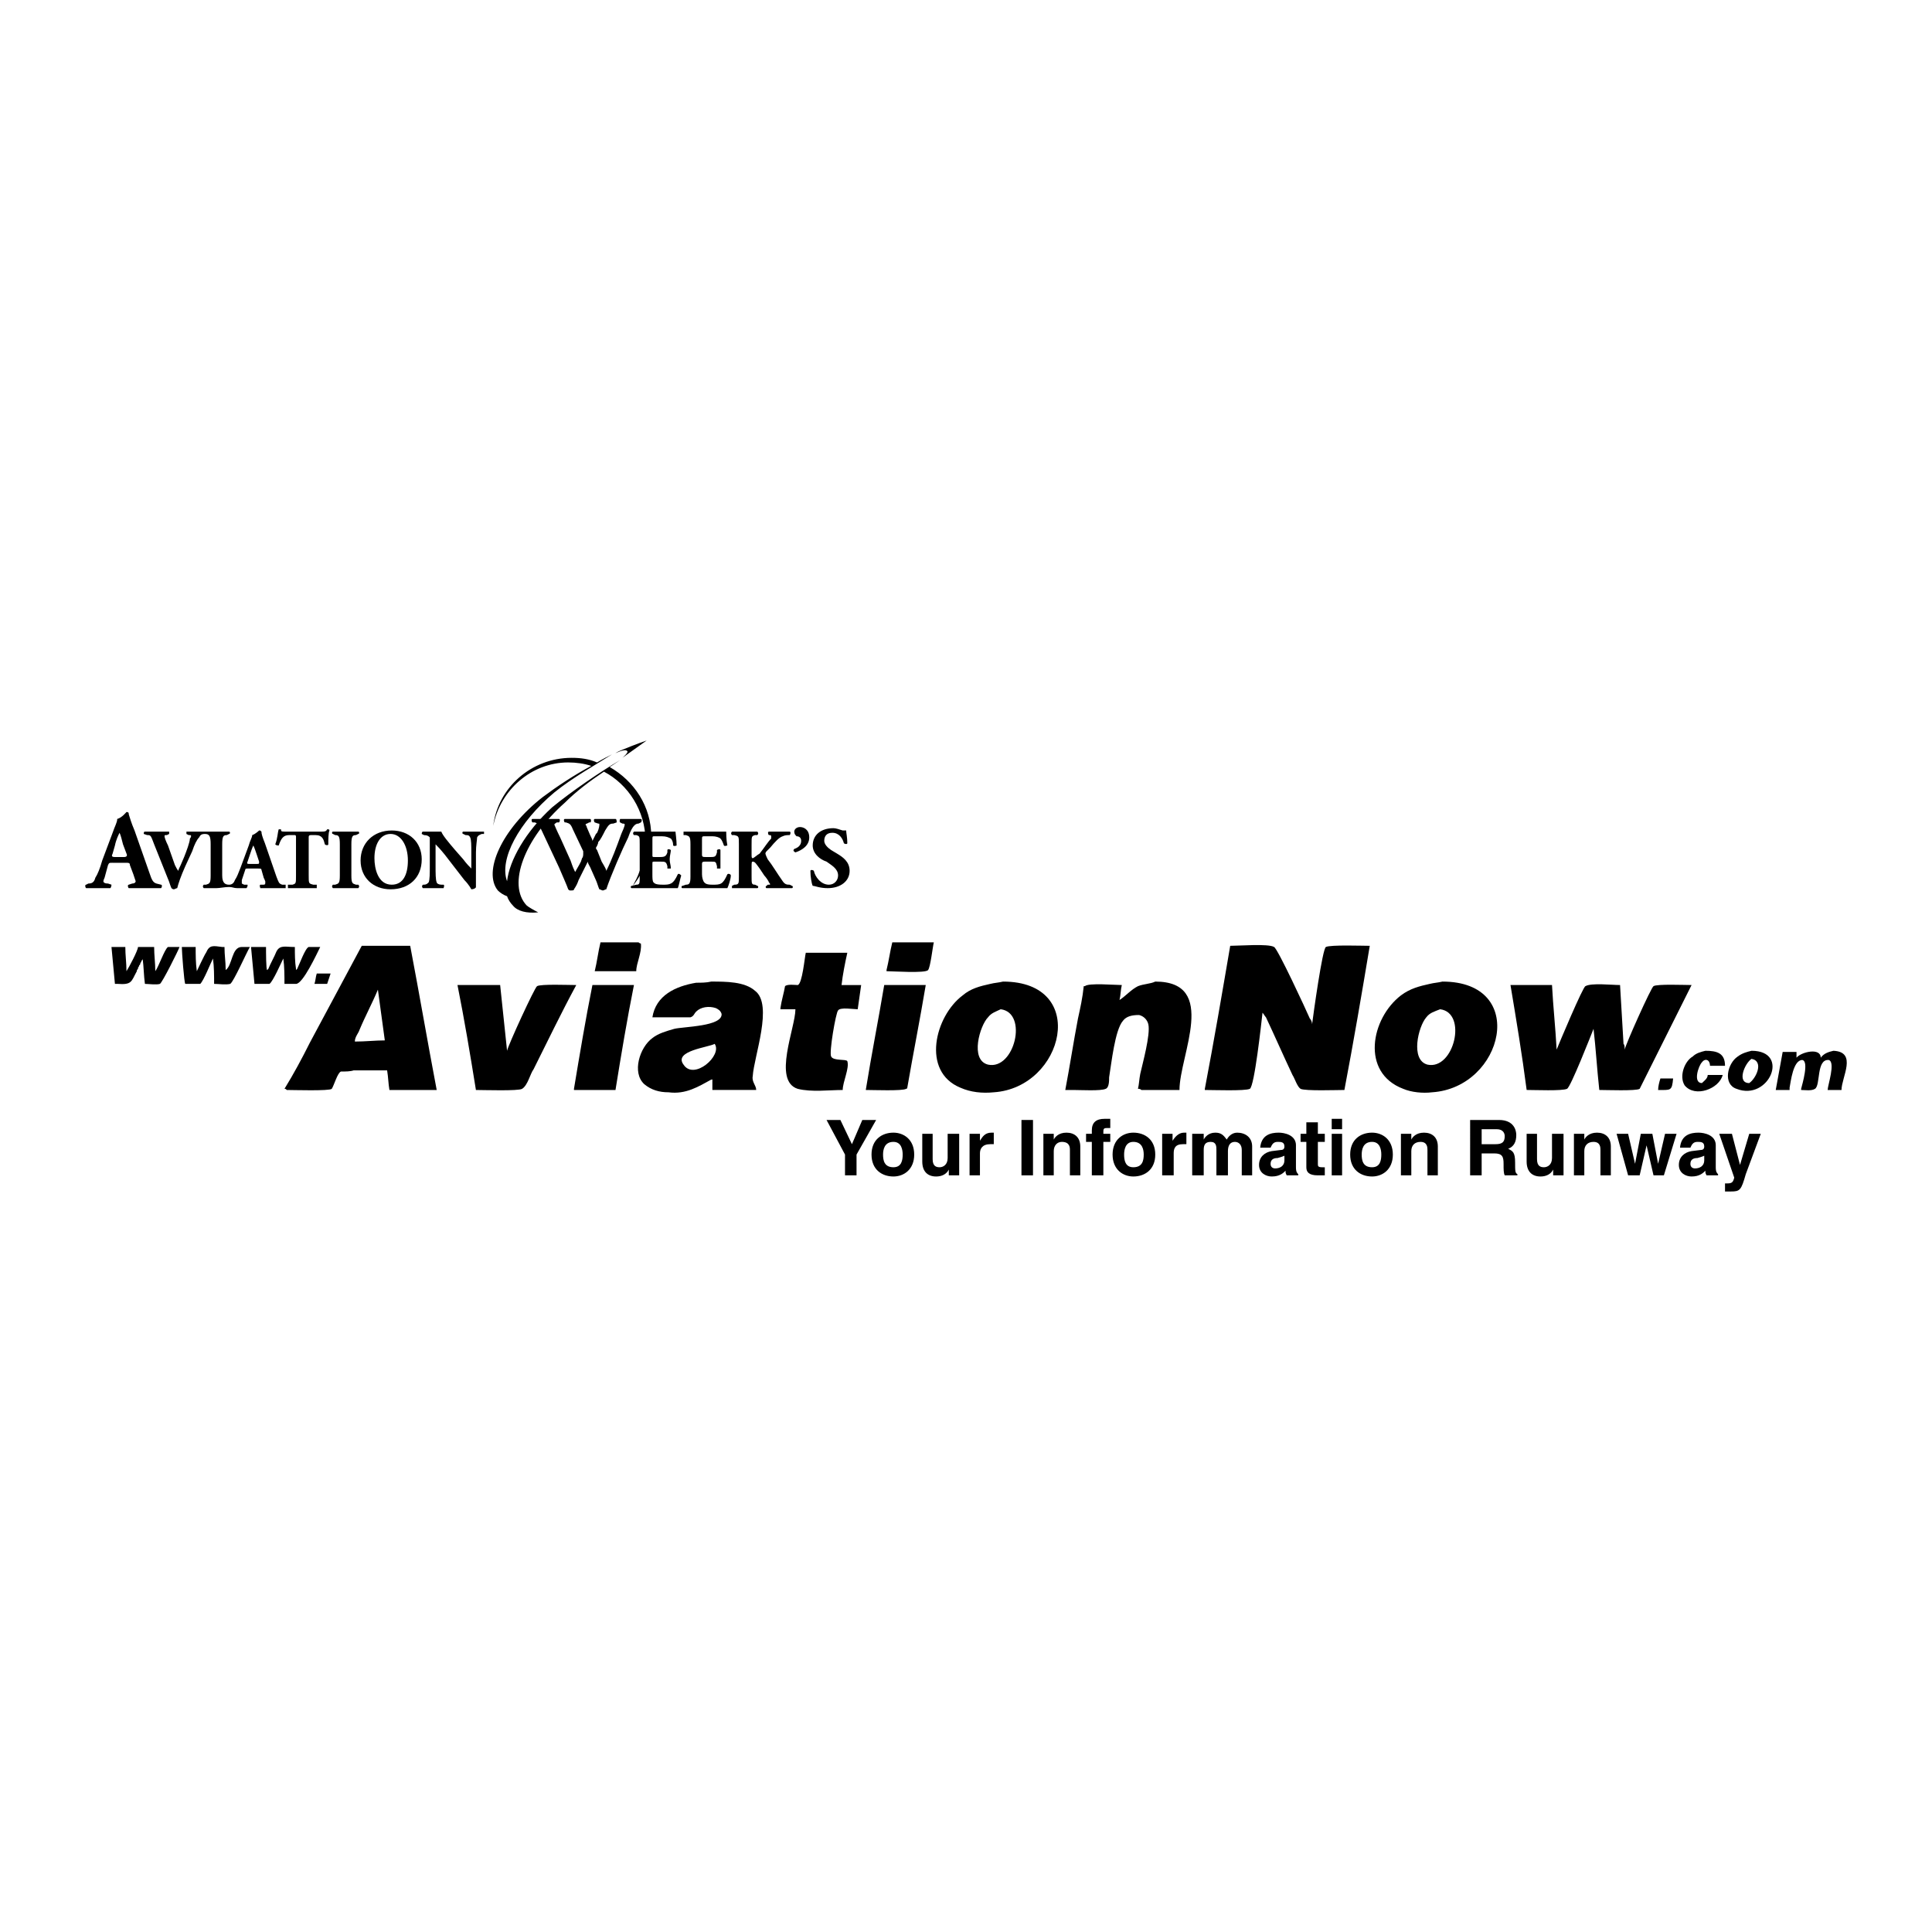 <?xml version="1.0" encoding="utf-8"?>
<!-- Generator: Adobe Illustrator 13.0.0, SVG Export Plug-In . SVG Version: 6.00 Build 14948)  -->
<!DOCTYPE svg PUBLIC "-//W3C//DTD SVG 1.0//EN" "http://www.w3.org/TR/2001/REC-SVG-20010904/DTD/svg10.dtd">
<svg version="1.0" id="Layer_1" xmlns="http://www.w3.org/2000/svg" xmlns:xlink="http://www.w3.org/1999/xlink" x="0px" y="0px"
	 width="192.756px" height="192.756px" viewBox="0 0 192.756 192.756" enable-background="new 0 0 192.756 192.756"
	 xml:space="preserve">
<g>
	<polygon fill-rule="evenodd" clip-rule="evenodd" fill="#FFFFFF" points="0,0 192.756,0 192.756,192.756 0,192.756 0,0 	"/>
	<path fill-rule="evenodd" clip-rule="evenodd" d="M59.912,94.019c1.266,0,2.531,0,3.797,0c0,0,0.115,0.115,0.23,0.115
		c0.115,0.92-0.46,1.956-0.46,2.762c-1.381,0-2.762,0-4.143,0C59.566,95.975,59.682,94.939,59.912,94.019L59.912,94.019z"/>
	<path fill-rule="evenodd" clip-rule="evenodd" d="M89.024,94.019c1.381,0,2.762,0,4.143,0c-0.115,0.46-0.345,2.531-0.575,2.762
		c-0.23,0.345-3.567,0.115-4.143,0.115c0,0,0,0,0-0.115C88.679,95.86,88.794,94.939,89.024,94.019L89.024,94.019z"/>
	<path fill-rule="evenodd" clip-rule="evenodd" d="M122.739,94.364c0.921,0,3.798-0.23,4.373,0.115
		c0.345,0.115,3.222,6.33,3.567,7.134c0.115,0.115,0.23,0.346,0.23,0.576c0.114-0.922,1.035-7.595,1.38-7.71
		c0.461-0.229,3.683-0.115,4.373-0.115c-0.806,4.833-1.611,9.552-2.531,14.384c-0.69,0-3.913,0.115-4.373-0.115
		c-0.346-0.23-0.575-1.035-0.806-1.381c-0.92-1.955-1.726-3.797-2.646-5.754c-0.115-0.115-0.23-0.344-0.345-0.459
		c-0.115,1.035-0.806,7.363-1.266,7.594c-0.461,0.23-3.683,0.115-4.488,0.115c0-0.115,0-0.115,0-0.115
		C121.129,103.801,121.934,99.082,122.739,94.364L122.739,94.364z"/>
	<path fill-rule="evenodd" clip-rule="evenodd" d="M11.122,94.479c0.46,0,0.92,0,1.381,0l0,0c0,0.806,0.115,1.611,0.115,2.417
		c0.23-0.346,1.15-2.071,1.15-2.417c0.575,0,1.036,0,1.611,0c0,0.806,0.115,1.611,0.115,2.417c0.345-0.46,0.92-2.187,1.266-2.417
		c0.346,0,0.806,0,1.151,0c-0.115,0.346-1.726,3.568-1.956,3.683c-0.345,0.115-1.151,0-1.496,0c-0.115-0.807-0.115-1.727-0.23-2.532
		l0,0c0,0.115,0,0.115-0.115,0.23c0,0,0,0.115-0.115,0.23c0,0.115,0,0.115-0.115,0.23c0,0,0,0.115-0.115,0.229v0.115
		c-0.115,0.115-0.115,0.115-0.115,0.23c-0.576,1.036-0.46,1.381-1.957,1.266c-0.115,0-0.23,0-0.23,0
		C11.352,96.896,11.237,95.63,11.122,94.479L11.122,94.479z"/>
	<path fill-rule="evenodd" clip-rule="evenodd" d="M18.141,94.479c0.46,0,0.921,0,1.381,0l0,0c0,0.806,0,1.611,0.115,2.417
		c0,0,0.806-1.726,0.92-1.841c0.345-0.805,0.69-0.69,1.611-0.576c0.115,0,0.115,0,0.23,0c0,0.806,0.115,1.496,0.115,2.187v0.115
		c0.69-0.46,0.575-2.302,1.611-2.302c0.23,0,0.575,0,0.806,0l0,0l0,0c-0.345,0.576-1.611,3.453-1.957,3.683
		c-0.46,0.115-1.151,0-1.611,0c0-0.807,0-1.727-0.115-2.532l0,0c-0.23,0.46-0.92,2.187-1.266,2.532c-0.345,0-0.575,0-0.806,0
		c-0.23,0-0.46,0-0.69,0C18.372,98.047,18.141,94.939,18.141,94.479L18.141,94.479z"/>
	<path fill-rule="evenodd" clip-rule="evenodd" d="M25.045,94.479c0.575,0,1.036,0,1.496,0l0,0c0,0.46,0,2.302,0.115,2.302
		l0.115-0.115c0.23-0.575,0.575-1.15,0.806-1.726c0.345-0.69,0.92-0.46,1.726-0.46c0,0,0,0,0.115,0l0,0c0,0.691,0,1.496,0.115,2.187
		v0.115c0.115-0.115,0.115-0.115,0.115-0.115c0.23-0.46,0.805-2.071,1.15-2.187c0.346,0,0.806,0,1.151,0
		c-0.345,0.691-1.726,3.683-2.417,3.683c-0.345,0-0.69,0-1.151,0l0,0c0-0.807,0-1.727-0.115-2.532l0,0
		c-0.23,0.46-1.036,2.302-1.381,2.532c-0.46,0-0.921,0-1.496,0C25.276,96.896,25.161,95.745,25.045,94.479L25.045,94.479z"/>
	<path fill-rule="evenodd" clip-rule="evenodd" d="M80.394,95.055c1.381,0,2.761,0,4.143,0c-0.23,1.036-0.46,2.187-0.576,3.223
		c0.576,0,1.266,0,1.957,0c-0.115,0.805-0.23,1.611-0.345,2.416c-0.46,0-1.726-0.23-1.957,0.115c-0.23,0.23-0.92,4.258-0.69,4.602
		c0.229,0.461,1.496,0.23,1.611,0.461c0.23,0.691-0.46,2.072-0.46,2.877c-1.381,0-3.107,0.23-4.488-0.115
		c-2.531-0.805-0.23-6.1-0.23-7.939c-0.46,0-1.036,0-1.496,0c0-0.115,0-0.115,0-0.115c0.115-0.805,0.345-1.496,0.46-2.188
		c0.23-0.229,1.036-0.113,1.266-0.113C80.049,98.162,80.279,95.515,80.394,95.055L80.394,95.055z"/>
	<path fill-rule="evenodd" clip-rule="evenodd" d="M31.604,97.126c0.46,0,0.92,0,1.381,0c-0.115,0.345-0.23,0.69-0.345,1.036l0,0
		c-0.345,0-0.806,0-1.266,0C31.489,97.816,31.489,97.471,31.604,97.126L31.604,97.126z"/>
	<path fill-rule="evenodd" clip-rule="evenodd" d="M115.26,97.932c6.329,0,2.417,7.365,2.417,10.816c-1.266,0-2.531,0-3.798,0
		c-0.114-0.115-0.229-0.115-0.345-0.115c0.115-0.461,0.115-0.92,0.23-1.496c0.229-1.035,1.035-3.912,0.805-4.947
		c-0.115-0.461-0.46-0.807-0.92-0.922c-0.69,0-1.267,0.115-1.611,0.576c-0.806,0.92-1.15,4.258-1.381,5.639
		c0,0.346,0,1.035-0.345,1.15c-0.461,0.23-2.532,0.115-3.223,0.115c-0.115,0-0.345,0-0.46,0s-0.23,0-0.346,0
		c0.461-2.416,0.806-4.719,1.267-7.135c0.229-1.035,0.46-2.07,0.575-3.223h0.114c0.346-0.344,2.992-0.113,3.683-0.113
		c-0.114,0.459-0.114,1.035-0.229,1.496c0.689-0.461,1.15-1.037,1.841-1.383C114.109,98.162,114.8,98.162,115.26,97.932
		L115.26,97.932z"/>
	<path fill-rule="evenodd" clip-rule="evenodd" d="M45.643,98.277c1.496,0,2.876,0,4.257,0c0.23,2.186,0.46,4.371,0.69,6.559l0,0
		c0.115-0.576,2.762-6.33,2.992-6.445c0.345-0.229,3.222-0.113,3.912-0.113c-1.496,2.762-2.877,5.639-4.258,8.398
		c-0.345,0.461-0.575,1.611-1.15,1.957c-0.345,0.23-3.912,0.115-4.603,0.115C46.909,105.182,46.333,101.729,45.643,98.277
		L45.643,98.277z"/>
	<path fill-rule="evenodd" clip-rule="evenodd" d="M59.106,98.277c1.381,0,2.762,0,4.143,0c-0.69,3.451-1.266,6.904-1.841,10.471
		c-1.381,0-2.762,0-4.143,0c0-0.115,0-0.115,0-0.115C57.84,105.182,58.416,101.729,59.106,98.277L59.106,98.277z"/>
	<path fill-rule="evenodd" clip-rule="evenodd" d="M88.219,98.277c1.381,0,2.762,0,4.143,0c-0.575,3.451-1.266,6.904-1.841,10.24
		c0,0,0,0.115-0.115,0.115c-0.345,0.23-3.337,0.115-4.027,0.115C86.953,105.182,87.644,101.729,88.219,98.277L88.219,98.277z"/>
	<path fill-rule="evenodd" clip-rule="evenodd" d="M150.701,98.277c1.381,0,2.762,0,4.143,0c0.115,2.186,0.346,4.256,0.461,6.443
		c0.229-0.576,2.646-6.33,2.876-6.33c0.576-0.344,2.647-0.113,3.452-0.113c0.115,1.955,0.23,3.912,0.346,5.867
		c0.115,0.115,0.115,0.346,0.115,0.576c0.114-0.576,2.646-6.215,2.877-6.33c0.345-0.229,3.106-0.113,3.797-0.113
		c-1.727,3.451-3.452,6.904-5.178,10.355c-0.346,0.23-3.338,0.115-4.028,0.115c-0.229-2.072-0.345-4.143-0.575-6.1l0,0
		c-0.229,0.576-2.301,5.869-2.646,5.984c-0.46,0.23-3.222,0.115-4.027,0.115C151.853,105.182,151.277,101.729,150.701,98.277
		L150.701,98.277z"/>
	<path fill-rule="evenodd" clip-rule="evenodd" d="M40.925,94.364c-1.611,0-3.222,0-4.833,0c-1.726,3.222-3.452,6.444-5.178,9.665
		c-0.806,1.611-1.611,3.107-2.532,4.604c0.115,0,0.115,0,0.23,0.115c0.575,0,4.257,0.115,4.487-0.115
		c0.23-0.346,0.576-1.611,0.921-1.727c0.46,0,0.92,0,1.266-0.115c1.151,0,2.187,0,3.337,0c0.115,0.691,0.115,1.268,0.229,1.957
		c1.496,0,3.107,0,4.718,0C42.651,103.916,41.846,99.197,40.925,94.364L40.925,94.364z M35.402,103.916
		c0-0.461,0.345-0.807,0.46-1.152c0.576-1.381,1.266-2.646,1.841-4.027c0.23,1.727,0.46,3.338,0.69,5.064
		C37.473,103.801,36.438,103.916,35.402,103.916L35.402,103.916z"/>
	<path fill-rule="evenodd" clip-rule="evenodd" d="M100.071,97.932c-0.461,0.115-0.806,0.115-1.267,0.23
		c-1.035,0.229-1.956,0.459-2.761,1.15c-2.762,2.07-4.143,7.594-0.23,9.205c1.035,0.461,2.187,0.576,3.337,0.461
		C106.17,108.518,108.701,97.932,100.071,97.932L100.071,97.932z M98.575,106.217c-1.841-0.461-0.806-3.912,0-4.719
		c0.345-0.459,0.806-0.574,1.266-0.805C102.603,101.039,101.222,106.791,98.575,106.217L98.575,106.217z"/>
	<path fill-rule="evenodd" clip-rule="evenodd" d="M143.912,97.932c-0.46,0.115-0.806,0.115-1.266,0.23
		c-1.035,0.229-1.956,0.459-2.877,1.15c-2.991,2.301-4.027,7.709,0.23,9.32c0.806,0.346,1.956,0.461,2.877,0.346
		C150.012,108.518,152.543,97.932,143.912,97.932L143.912,97.932z M142.417,106.217c-1.727-0.461-0.921-3.797-0.115-4.719
		c0.345-0.459,0.805-0.574,1.381-0.805C146.443,101.039,145.063,106.791,142.417,106.217L142.417,106.217z"/>
	<path fill-rule="evenodd" clip-rule="evenodd" d="M75.331,98.852c-1.036-0.92-2.877-0.92-4.373-0.92
		c-0.46,0.115-1.036,0.115-1.496,0.115c-2.071,0.344-4.027,1.266-4.373,3.451c1.266,0,2.532,0,3.797,0
		c0.345-0.115,0.345-0.344,0.575-0.574c0.46-0.461,1.266-0.576,1.957-0.346c0.229,0.115,0.46,0.23,0.575,0.576
		c0.115,1.266-3.797,1.266-4.717,1.494c-0.806,0.23-1.611,0.461-2.187,0.922c-1.266,0.92-2.071,3.451-0.806,4.602
		c0.69,0.576,1.496,0.807,2.417,0.807c1.726,0.23,2.992-0.576,4.258-1.266c0.115,0,0.115,0,0.115-0.115c0,0.461,0,0.805,0,1.15
		c1.496,0,2.877,0,4.373,0c0-0.461-0.46-0.805-0.345-1.381C75.216,105.41,77.172,100.232,75.331,98.852L75.331,98.852z
		 M68.196,106.217c-1.035-1.381,2.532-1.727,3.107-2.072C72.109,105.297,69.232,107.828,68.196,106.217L68.196,106.217z"/>
	<path fill-rule="evenodd" clip-rule="evenodd" d="M170.148,104.836c1.15,0,1.956,0.23,1.956,1.496c-0.575,0-1.035,0-1.496,0
		c0-0.576-0.46-0.807-0.806-0.346c-0.345,0.346-0.92,2.072,0,2.072c0.23-0.23,0.576-0.461,0.576-0.807c0.575,0,1.035,0,1.495,0
		c-0.345,1.381-2.762,2.301-3.797,1.035c-0.575-0.92,0-2.416,0.806-2.877C169.228,105.066,169.688,104.951,170.148,104.836
		L170.148,104.836z"/>
	<path fill-rule="evenodd" clip-rule="evenodd" d="M182.921,104.836c2.417,0.115,0.806,2.646,0.806,3.912c-0.46,0-0.921,0-1.381,0
		c0-0.461,0.806-2.762,0.115-2.992c-1.266-0.115-0.806,2.531-1.381,2.877c-0.346,0.23-1.036,0.115-1.381,0.115c0,0,0,0,0-0.115
		c0.115-0.461,0.806-2.762,0.115-2.877c-0.921,0-1.151,2.188-1.266,2.762c0,0.115,0,0.115,0,0.23l0,0c-0.461,0-0.921,0-1.382,0
		c0.23-1.266,0.461-2.531,0.691-3.797l0,0c0.46,0,0.92,0,1.38,0c0,0.23,0,0.459,0,0.689c0-0.115,0-0.115,0-0.115l0,0
		c0.461-0.574,2.417-1.035,2.417,0l0,0l0,0l0,0C182,105.066,182.461,104.951,182.921,104.836L182.921,104.836z"/>
	<path fill-rule="evenodd" clip-rule="evenodd" d="M174.751,104.836c-0.46,0.115-0.921,0.23-1.381,0.574
		c-1.035,0.691-1.496,2.762-0.115,3.223C176.478,109.898,178.663,104.836,174.751,104.836L174.751,104.836z M174.521,108.059
		c-1.267,0-0.461-1.957,0.229-2.418C176.017,105.871,175.212,107.598,174.521,108.059L174.521,108.059z"/>
	<path fill-rule="evenodd" clip-rule="evenodd" d="M165.66,107.598c0.461,0,0.806,0,1.267,0c-0.115,1.266-0.23,1.15-1.496,1.15
		C165.431,108.402,165.546,107.943,165.66,107.598L165.66,107.598z"/>
	<polygon fill-rule="evenodd" clip-rule="evenodd" points="85.457,117.264 84.307,117.264 84.307,115.191 82.465,111.74 
		83.846,111.74 84.997,114.156 86.032,111.74 87.413,111.74 85.457,115.191 85.457,117.264 	"/>
	<path fill-rule="evenodd" clip-rule="evenodd" d="M90.06,115.191c0,0.576-0.115,1.266-0.921,1.266c-0.92,0-1.036-0.689-1.036-1.266
		c0-0.459,0.115-1.266,1.036-1.266C89.945,113.926,90.06,114.732,90.06,115.191L90.06,115.191z M91.21,115.191
		c0-1.496-1.036-2.186-2.071-2.186c-1.15,0-2.187,0.689-2.187,2.186s1.036,2.188,2.187,2.188
		C90.175,117.379,91.21,116.688,91.21,115.191L91.21,115.191z"/>
	<path fill-rule="evenodd" clip-rule="evenodd" d="M95.698,117.264h-1.036v-0.576l0,0c-0.23,0.461-0.69,0.691-1.266,0.691
		c-0.806,0-1.381-0.461-1.381-1.496v-2.762h1.036v2.531c0,0.689,0.345,0.805,0.69,0.805s0.806-0.23,0.806-0.92v-2.416h1.15V117.264
		L95.698,117.264z"/>
	<path fill-rule="evenodd" clip-rule="evenodd" d="M96.734,113.121h1.036v0.689l0,0c0.23-0.344,0.46-0.805,1.15-0.805
		c0,0,0.115,0,0.23,0v1.15c-0.115,0-0.23,0-0.346,0c-0.805,0-1.035,0.461-1.035,0.92v2.188h-1.036V113.121L96.734,113.121z"/>
	<polygon fill-rule="evenodd" clip-rule="evenodd" points="101.912,111.74 103.062,111.74 103.062,117.264 101.912,117.264 
		101.912,111.74 	"/>
	<path fill-rule="evenodd" clip-rule="evenodd" d="M107.78,117.264h-1.035v-2.531c0-0.23,0-0.807-0.806-0.807
		c-0.46,0-0.806,0.346-0.806,0.922v2.416h-1.035v-4.143h1.035v0.574l0,0c0.115-0.229,0.461-0.689,1.266-0.689
		c0.806,0,1.381,0.461,1.381,1.381V117.264L107.78,117.264z"/>
	<path fill-rule="evenodd" clip-rule="evenodd" d="M110.082,117.264h-1.15v-3.338h-0.576v-0.805h0.576v-0.346
		c0-0.805,0.46-1.15,1.266-1.15c0.345,0,0.46,0,0.575,0v0.92h-0.346c-0.345,0-0.345,0.115-0.345,0.461v0.115h0.69v0.805h-0.69
		V117.264L110.082,117.264z"/>
	<path fill-rule="evenodd" clip-rule="evenodd" d="M114.109,115.191c0,0.576-0.115,1.266-1.035,1.266
		c-0.806,0-0.921-0.689-0.921-1.266c0-0.459,0.115-1.266,0.921-1.266C113.994,113.926,114.109,114.732,114.109,115.191
		L114.109,115.191z M115.26,115.191c0-1.496-1.035-2.186-2.186-2.186c-1.036,0-2.071,0.689-2.071,2.186s1.035,2.188,2.071,2.188
		C114.225,117.379,115.26,116.688,115.26,115.191L115.26,115.191z"/>
	<path fill-rule="evenodd" clip-rule="evenodd" d="M115.95,113.121h1.036v0.689l0,0c0.23-0.344,0.575-0.805,1.15-0.805
		c0.115,0,0.115,0,0.23,0v1.15c-0.115,0-0.23,0-0.346,0c-0.805,0-0.92,0.461-0.92,0.92v2.188h-1.151V113.121L115.95,113.121z"/>
	<path fill-rule="evenodd" clip-rule="evenodd" d="M124.926,117.264h-1.035v-2.531c0-0.576-0.346-0.807-0.69-0.807
		c-0.461,0-0.69,0.346-0.69,0.922v2.416h-1.15v-2.531c0-0.346,0-0.807-0.576-0.807c-0.575,0-0.69,0.346-0.69,0.807v2.531h-1.15
		v-4.143h1.15v0.574l0,0c0.115-0.229,0.461-0.689,1.151-0.689c0.575,0,0.805,0.23,1.15,0.689c0.115-0.229,0.46-0.689,1.035-0.689
		c0.806,0,1.496,0.461,1.496,1.381V117.264L124.926,117.264z"/>
	<path fill-rule="evenodd" clip-rule="evenodd" d="M128.147,115.768c0,0.574-0.46,0.805-0.92,0.805c-0.23,0-0.46-0.115-0.46-0.459
		c0-0.461,0.345-0.576,0.689-0.576c0.461-0.115,0.69-0.23,0.69-0.23V115.768L128.147,115.768z M129.299,114.271
		c0-1.035-1.151-1.266-1.727-1.266c-0.805,0-1.726,0.23-1.841,1.496h1.036c0.114-0.23,0.229-0.576,0.689-0.576
		c0.346,0,0.69,0,0.69,0.461c0,0.23-0.114,0.346-0.345,0.346l-0.921,0.115c-0.69,0.113-1.266,0.574-1.266,1.379
		c0,0.807,0.69,1.152,1.266,1.152c0.806,0,1.151-0.346,1.381-0.576c0,0.23,0,0.23,0.115,0.461h1.15v-0.115
		c-0.115-0.115-0.229-0.23-0.229-0.691V114.271L129.299,114.271z"/>
	<path fill-rule="evenodd" clip-rule="evenodd" d="M131.484,113.121h0.691v0.805h-0.691v2.188c0,0.229,0,0.344,0.461,0.344
		c0,0,0.115,0,0.23,0v0.807c-0.23,0-0.346,0-0.576,0h-0.115c-0.92,0-1.15-0.346-1.15-0.807v-2.531h-0.575v-0.805h0.575v-1.15h1.15
		V113.121L131.484,113.121z"/>
	<path fill-rule="evenodd" clip-rule="evenodd" d="M132.866,113.121h1.035v4.143h-1.035V113.121L132.866,113.121z M132.866,111.625
		h1.035v1.035h-1.035V111.625L132.866,111.625z"/>
	<path fill-rule="evenodd" clip-rule="evenodd" d="M137.813,115.191c0,0.576-0.115,1.266-0.921,1.266
		c-0.92,0-1.035-0.689-1.035-1.266c0-0.459,0.115-1.266,1.035-1.266C137.698,113.926,137.813,114.732,137.813,115.191
		L137.813,115.191z M138.964,115.191c0-1.496-1.035-2.186-2.071-2.186c-1.15,0-2.186,0.689-2.186,2.186s1.035,2.188,2.186,2.188
		C137.929,117.379,138.964,116.688,138.964,115.191L138.964,115.191z"/>
	<path fill-rule="evenodd" clip-rule="evenodd" d="M143.452,117.264h-1.035v-2.531c0-0.23,0-0.807-0.69-0.807
		c-0.576,0-0.921,0.346-0.921,0.922v2.416h-1.036v-4.143h1.036v0.574l0,0c0.115-0.229,0.46-0.689,1.266-0.689
		s1.381,0.461,1.381,1.381V117.264L143.452,117.264z"/>
	<path fill-rule="evenodd" clip-rule="evenodd" d="M147.825,114.156v-1.496h1.495c0.691,0,0.806,0.461,0.806,0.691
		c0,0.574-0.229,0.805-0.92,0.805H147.825L147.825,114.156z M146.674,117.264h1.151v-2.188h1.266c0.806,0,0.921,0.346,0.921,1.037
		c0,0.574,0,0.92,0.114,1.15h1.266v-0.115c-0.229-0.115-0.229-0.346-0.229-1.15c0-1.037-0.23-1.15-0.69-1.381
		c0.575-0.23,0.806-0.691,0.806-1.381c0-0.461-0.23-1.496-1.727-1.496h-2.877V117.264L146.674,117.264z"/>
	<path fill-rule="evenodd" clip-rule="evenodd" d="M155.995,117.264h-1.036v-0.576l0,0c-0.23,0.461-0.69,0.691-1.266,0.691
		c-0.806,0-1.381-0.461-1.381-1.496v-2.762h1.036v2.531c0,0.689,0.345,0.805,0.69,0.805c0.345,0,0.805-0.23,0.805-0.92v-2.416h1.151
		V117.264L155.995,117.264z"/>
	<path fill-rule="evenodd" clip-rule="evenodd" d="M160.713,117.264h-1.036v-2.531c0-0.23,0-0.807-0.69-0.807
		c-0.575,0-0.921,0.346-0.921,0.922v2.416h-1.035v-4.143h1.035v0.574l0,0c0.115-0.229,0.461-0.689,1.267-0.689
		c0.805,0,1.381,0.461,1.381,1.381V117.264L160.713,117.264z"/>
	<polygon fill-rule="evenodd" clip-rule="evenodd" points="166.006,117.264 164.971,117.264 164.279,114.271 164.279,114.271 
		163.59,117.264 162.438,117.264 161.288,113.121 162.438,113.121 163.129,116.113 163.129,116.113 163.704,113.121 
		164.855,113.121 165.431,116.113 165.431,116.113 166.121,113.121 167.271,113.121 166.006,117.264 	"/>
	<path fill-rule="evenodd" clip-rule="evenodd" d="M170.033,115.768c0,0.574-0.46,0.805-0.921,0.805c-0.229,0-0.46-0.115-0.46-0.459
		c0-0.461,0.346-0.576,0.69-0.576c0.46-0.115,0.69-0.23,0.69-0.23V115.768L170.033,115.768z M171.184,114.271
		c0-1.035-1.15-1.266-1.726-1.266c-0.806,0-1.727,0.23-1.842,1.496h1.036c0.115-0.23,0.23-0.576,0.69-0.576
		c0.345,0,0.69,0,0.69,0.461c0,0.23-0.115,0.346-0.346,0.346l-0.92,0.115c-0.69,0.113-1.266,0.574-1.266,1.379
		c0,0.807,0.69,1.152,1.266,1.152c0.806,0,1.15-0.346,1.381-0.576c0,0.23,0,0.23,0.115,0.461h1.15v-0.115
		c-0.115-0.115-0.23-0.23-0.23-0.691V114.271L171.184,114.271z"/>
	<path fill-rule="evenodd" clip-rule="evenodd" d="M174.176,117.148c-0.46,1.611-0.575,1.727-1.496,1.727c-0.23,0-0.345,0-0.575,0
		v-0.807c0.115,0,0.115,0,0.23,0c0.46,0,0.575-0.115,0.69-0.574l-1.496-4.373h1.266l0.806,3.105l0,0l0.921-3.105h1.15
		L174.176,117.148L174.176,117.148z"/>
	<path fill-rule="evenodd" clip-rule="evenodd" d="M63.134,88.381c1.035-1.266,1.841-3.107,1.841-4.948
		c0-2.992-1.726-5.523-4.143-6.904c0.345-0.23,0.69-0.46,1.036-0.691c-1.957,1.151-4.833,3.107-6.79,4.718
		c-2.646,2.416-4.258,5.293-4.488,7.364c-0.805-2.187,1.151-5.869,4.718-8.86c1.841-1.496,4.143-2.762,5.754-3.797
		c-0.46,0.23-0.921,0.46-1.496,0.806c-0.806-0.345-1.611-0.46-2.532-0.46c-4.027,0-7.364,2.992-7.825,6.789
		c0.69-3.567,3.797-6.329,7.479-6.329c0.806,0,1.611,0.115,2.302,0.345c-1.726,0.92-3.452,2.071-4.833,3.106
		c-4.143,3.222-5.983,7.479-4.488,9.321c0.23,0.23,0.576,0.46,0.92,0.576c0.115,0.345,0.345,0.69,0.575,0.92
		c0.46,0.575,1.381,0.805,2.532,0.69c-0.46-0.23-1.036-0.575-1.151-0.69c-1.956-2.071-0.23-6.674,3.797-10.241
		c1.151-1.151,2.532-2.187,3.913-3.107c2.417,1.266,4.143,3.912,4.143,6.904c0,1.035-0.23,2.071-0.575,2.992
		C63.594,87.575,63.364,87.92,63.134,88.381L63.134,88.381z"/>
	<path fill-rule="evenodd" clip-rule="evenodd" d="M53.698,90.912c0,0,0,0,0,0.115V90.912L53.698,90.912z"/>
	<path fill-rule="evenodd" clip-rule="evenodd" d="M62.558,74.917c0.23,0.115-0.46,0.69-0.46,0.69l2.417-1.726
		c0,0-1.035,0.345-2.417,0.92c-0.575,0.23-0.69,0.345-0.69,0.345S62.328,74.688,62.558,74.917L62.558,74.917z"/>
	<path fill-rule="evenodd" clip-rule="evenodd" d="M11.237,86.079c-0.345,0-0.345,0-0.46,0.23l-0.345,1.266
		c-0.115,0.23-0.115,0.345-0.115,0.345c0,0.115,0.115,0.23,0.46,0.23l0.345,0.115c0,0,0,0.23-0.115,0.345c-0.345,0-0.806,0-1.266,0
		c-0.345,0-0.575,0-1.151,0c-0.115-0.115-0.115-0.345,0-0.345l0.23-0.115c0.345,0,0.575-0.115,0.69-0.575
		c0.23-0.345,0.46-0.921,0.69-1.726l1.036-2.762c0.23-0.69,0.46-1.036,0.46-1.381c0.46-0.115,0.921-0.69,0.921-0.69
		c0.23,0,0.23,0.115,0.23,0.23c0.115,0.345,0.23,0.806,0.575,1.611l1.496,4.258c0.23,0.69,0.345,0.921,0.69,1.036l0.46,0.115
		c0.115,0,0.115,0.23,0,0.345c-0.575,0-1.15,0-1.726,0c-0.575,0-0.92,0-1.496,0c-0.115-0.115-0.115-0.345,0-0.345l0.345-0.115
		c0.23,0,0.345-0.115,0.345-0.23c0,0-0.115-0.345-0.23-0.69l-0.345-0.92c0-0.23-0.115-0.23-0.46-0.23H11.237L11.237,86.079z
		 M12.388,85.504c0.23,0,0.345-0.115,0.23-0.345l-0.346-0.92c-0.115-0.46-0.23-0.921-0.345-1.151c-0.115,0.23-0.345,0.69-0.46,1.266
		l-0.23,0.806c-0.115,0.23-0.115,0.345,0.23,0.345H12.388L12.388,85.504z"/>
	<path fill-rule="evenodd" clip-rule="evenodd" d="M29.533,83.548c0-0.115,0-0.23-0.115-0.23h-0.575
		c-0.575,0-0.806,0.345-1.036,1.036c-0.115,0-0.23,0-0.345-0.115c0.23-0.576,0.23-1.151,0.345-1.496c0,0,0,0,0.115,0
		c0,0,0,0,0.115,0c0,0.23,0,0.23,0.69,0.23h3.107c0.576,0,0.69,0,0.806-0.23h0.115c0,0,0.115,0,0.115,0.115
		c-0.115,0.23-0.115,0.921-0.115,1.381c0,0.115-0.23,0.115-0.345,0c-0.115-0.46-0.23-0.921-0.921-0.921h-0.46
		c-0.23,0-0.23,0.115-0.23,0.23v3.797c0,0.805,0,0.805,0.46,0.92h0.345c0,0.115,0,0.23,0,0.345c-0.575,0-1.036,0-1.381,0
		c-0.46,0-0.921,0-1.496,0c0-0.115,0-0.23,0-0.345h0.46c0.345-0.115,0.345-0.115,0.345-0.92V83.548L29.533,83.548z"/>
	<path fill-rule="evenodd" clip-rule="evenodd" d="M35.057,87.345c0,0.805,0.115,0.805,0.46,0.92h0.23
		c0.115,0.115,0.115,0.23,0,0.345c-0.46,0-0.92,0-1.266,0c-0.46,0-0.806,0-1.266,0c-0.115-0.115-0.115-0.23,0-0.345h0.23
		c0.345-0.115,0.46-0.115,0.46-0.92v-3.107c0-0.806-0.115-0.921-0.46-0.921l-0.23-0.115c-0.115,0-0.115-0.23,0-0.23
		c0.46,0,0.806,0,1.266,0c0.345,0,0.805,0,1.266,0c0.115,0,0.115,0.23,0,0.23l-0.23,0.115c-0.345,0-0.46,0.115-0.46,0.921V87.345
		L35.057,87.345z"/>
	<path fill-rule="evenodd" clip-rule="evenodd" d="M42.076,85.734c0,1.841-1.266,2.992-3.107,2.992c-1.726,0-2.992-1.15-2.992-2.876
		s1.266-2.992,3.107-2.992C40.81,82.857,42.076,84.008,42.076,85.734L42.076,85.734z M38.969,83.203
		c-1.036,0-1.611,1.036-1.611,2.417c0,1.035,0.345,2.646,1.726,2.646c1.151,0,1.611-1.036,1.611-2.417
		C40.695,84.353,40.004,83.203,38.969,83.203L38.969,83.203z"/>
	<path fill-rule="evenodd" clip-rule="evenodd" d="M47.484,87.115c0,0.576,0,1.151,0,1.381c0,0.115-0.23,0.23-0.46,0.23
		c0,0-0.23-0.46-0.69-0.92l-1.956-2.531c-0.46-0.576-0.806-0.921-0.921-1.036c0,0.115,0,0.23,0,0.575v1.611
		c0,0.69,0,1.381,0.115,1.611c0,0.115,0.23,0.23,0.46,0.23h0.23c0.115,0.115,0,0.23,0,0.345c-0.46,0-0.806,0-1.151,0
		s-0.575,0-0.92,0c-0.115-0.115-0.115-0.23,0-0.345h0.115c0.23,0,0.345-0.115,0.46-0.23c0.115-0.23,0.115-0.921,0.115-1.611v-2.186
		c0-0.46,0-0.576,0-0.69c-0.115-0.115-0.23-0.23-0.575-0.23l-0.23-0.115c0,0,0-0.23,0.115-0.23c0.345,0,0.805,0,1.15,0
		c0.23,0,0.576,0,0.691,0c0.115,0.345,0.69,1.036,1.38,1.841l0.806,0.92c0.345,0.46,0.575,0.69,0.806,0.92c0-0.115,0-0.23,0-0.345
		v-1.266c0-0.69,0-1.266-0.115-1.496c-0.115-0.23-0.23-0.23-0.46-0.23l-0.23-0.115c-0.115,0-0.115-0.23,0-0.23
		c0.46,0,0.69,0,1.036,0s0.69,0,1.036,0v0.23h-0.23c-0.23,0.115-0.345,0.115-0.46,0.345c0,0.23-0.115,0.805-0.115,1.496V87.115
		L47.484,87.115z"/>
	<path fill-rule="evenodd" clip-rule="evenodd" d="M63.709,82.167c-0.23,0-0.345,0.115-0.46,0.23
		c-0.115,0.115-0.345,0.46-0.575,1.151c-0.576,1.15-1.726,3.797-2.187,5.178c-0.115,0-0.23,0.115-0.345,0.115
		s-0.23-0.115-0.345-0.115c-0.115-0.23-0.23-0.69-0.346-0.92l-0.46-1.036c-0.115-0.345-0.346-0.575-0.346-0.805
		c-0.115,0.23-0.23,0.46-0.345,0.69l-0.575,1.151c-0.115,0.345-0.23,0.576-0.46,0.92c0,0.115-0.115,0.115-0.345,0.115
		c-0.115,0-0.115,0-0.23-0.115c-0.115-0.345-0.575-1.38-0.92-2.186l-1.726-3.683c-0.345-0.69-0.345-0.69-0.69-0.805h-0.23
		c-0.115-0.115-0.115-0.345,0-0.345c0.345,0,0.806,0,1.381,0c0.46,0,0.805,0,1.266,0c0.115,0,0.115,0.23,0,0.345h-0.23
		c-0.115,0.115-0.23,0.115-0.23,0.23c0,0,0.23,0.575,0.576,1.266l1.036,2.301c0.23,0.69,0.345,0.92,0.46,1.15
		c0.115-0.23,0.346-0.575,0.576-1.035l0.115-0.345c0.115-0.115,0.115-0.345,0.115-0.46c0,0,0-0.115,0-0.23l-1.036-2.186
		c-0.23-0.575-0.345-0.575-0.69-0.69h-0.115c-0.115-0.115-0.115-0.345,0-0.345c0.46,0,0.806,0,1.266,0c0.575,0,1.035,0,1.266,0
		c0.115,0,0.115,0.345,0,0.345h-0.115c-0.115,0.115-0.345,0.115-0.345,0.23c0,0,0.115,0.115,0.115,0.23l0.345,0.805
		c0.115,0.23,0.23,0.46,0.23,0.576c0.115-0.23,0.23-0.46,0.345-0.69l0.115-0.115c0.23-0.46,0.23-0.805,0.23-0.805
		c0-0.115,0-0.115-0.115-0.115l-0.345-0.115c-0.115-0.115-0.115-0.345,0-0.345c0.345,0,0.69,0,1.035,0c0.46,0,0.806,0,1.036,0
		c0.115,0,0.115,0.23,0.115,0.345l-0.345,0.115c-0.345,0-0.46,0.115-0.806,0.69c-0.23,0.46-0.46,0.921-0.69,1.151
		c0,0.23-0.23,0.575-0.23,0.575s0,0.115,0.115,0.23l0.46,1.151c0.345,0.575,0.46,0.805,0.46,0.92
		c0.576-1.151,1.036-2.417,1.496-3.682c0.115-0.23,0.345-0.806,0.345-0.92c0-0.115-0.115-0.115-0.23-0.115l-0.229-0.115
		c-0.115-0.115,0-0.345,0-0.345c0.345,0,0.805,0,1.15,0s0.69,0,0.92,0c0.115,0,0.115,0.23,0,0.345L63.709,82.167L63.709,82.167z"/>
	<path fill-rule="evenodd" clip-rule="evenodd" d="M65.09,85.274c0,0.23,0,0.23,0.23,0.23h0.575c0.46,0,0.576-0.115,0.69-0.46v-0.23
		c0-0.115,0.23-0.115,0.345,0c0,0.23-0.115,0.575-0.115,0.92s0.115,0.576,0.115,0.92c-0.115,0-0.345,0-0.345,0v-0.23
		c-0.115-0.46-0.23-0.46-0.69-0.46H65.32c-0.23,0-0.23,0-0.23,0.23v1.036c0,0.345,0,0.69,0.115,0.806
		c0.115,0.115,0.23,0.23,0.92,0.23c0.691,0,1.036,0,1.497-1.036c0.115-0.115,0.229,0,0.345,0.115
		c-0.115,0.345-0.23,1.036-0.345,1.266c-0.46,0-1.266,0-2.071,0h-1.036c-0.46,0-0.805,0-1.496,0c-0.115,0-0.115-0.23,0-0.23
		l0.46-0.115c0.345,0,0.345-0.115,0.345-0.806v-3.222c0-0.806,0-0.806-0.345-0.921h-0.23c-0.115-0.115-0.115-0.23,0-0.345
		c0.345,0,0.805,0,1.266,0h1.726c0.576,0,1.036,0,1.151,0c0,0.115,0.115,0.806,0.115,1.381c0,0-0.23,0.115-0.345,0
		c0-0.345-0.115-0.575-0.23-0.69c-0.23-0.115-0.46-0.23-0.92-0.23h-0.69c-0.23,0-0.23,0-0.23,0.345V85.274L65.09,85.274z"/>
	<path fill-rule="evenodd" clip-rule="evenodd" d="M70.038,85.274c0,0.23,0.115,0.23,0.345,0.23h0.576c0.46,0,0.46-0.115,0.575-0.46
		v-0.23c0.115-0.115,0.345-0.115,0.345,0c0,0.23,0,0.575,0,0.92s0,0.576,0,0.92c0,0-0.23,0-0.345,0v-0.23
		c-0.115-0.46-0.115-0.46-0.575-0.46h-0.576c-0.23,0-0.345,0-0.345,0.23v1.036c0,0.345,0.115,0.69,0.23,0.806
		c0.115,0.115,0.23,0.23,0.806,0.23c0.806,0,1.036,0,1.496-1.036c0.115-0.115,0.345,0,0.345,0.115c0,0.345-0.23,1.036-0.345,1.266
		c-0.46,0-1.266,0-1.956,0h-1.151c-0.345,0-0.806,0-1.381,0c-0.115,0-0.115-0.23,0-0.23l0.345-0.115c0.345,0,0.46-0.115,0.46-0.806
		v-3.222c0-0.806-0.115-0.806-0.46-0.921h-0.23c0-0.115,0-0.23,0-0.345c0.46,0,0.921,0,1.266,0h1.841c0.46,0,1.035,0,1.15,0
		c0,0.115,0,0.806,0.115,1.381c-0.115,0-0.23,0.115-0.345,0c-0.115-0.345-0.23-0.575-0.345-0.69c-0.115-0.115-0.46-0.23-0.806-0.23
		h-0.69c-0.345,0-0.345,0-0.345,0.345V85.274L70.038,85.274z"/>
	<path fill-rule="evenodd" clip-rule="evenodd" d="M74.986,85.274c0,0.23,0,0.345,0.115,0.345c0.115,0,0.46-0.345,0.69-0.46
		c0.46-0.575,0.806-1.15,1.151-1.496c0-0.115,0-0.23,0-0.23s0-0.115-0.115-0.115h-0.115c-0.115-0.115-0.115-0.345,0-0.345
		c0.46,0,0.69,0,1.035,0c0.346,0,0.691,0,1.036,0c0.115,0,0.115,0.23,0,0.345c-0.23,0-0.46,0-0.69,0.115
		c-0.346,0.115-0.691,0.46-1.266,1.151l-0.346,0.345c-0.115,0.115-0.115,0.23-0.115,0.23s0,0.115,0.23,0.575
		c0.46,0.576,0.92,1.381,1.496,2.187c0.23,0.345,0.46,0.345,0.69,0.345l0.23,0.115c0.115,0,0.115,0.23,0,0.23
		c-0.46,0-0.806,0-1.266,0c-0.345,0-0.805,0-1.266,0c-0.115,0-0.115-0.23,0-0.23l0.115-0.115c0.115,0,0.23,0,0.23,0
		c0-0.115,0-0.115-0.115-0.23c0-0.115-0.345-0.576-0.46-0.69l-0.46-0.691c-0.345-0.46-0.46-0.69-0.69-0.69
		c-0.115,0-0.115,0.115-0.115,0.575v0.92c0,0.69,0,0.806,0.345,0.806l0.23,0.115c0.115,0,0.115,0.23,0,0.23c-0.46,0-0.805,0-1.266,0
		c-0.345,0-0.806,0-1.266,0v-0.23l0.23-0.115c0.46,0,0.46-0.115,0.46-0.806v-3.222c0-0.806,0-0.806-0.46-0.921h-0.23
		c-0.115-0.115-0.115-0.23,0-0.345c0.46,0,0.92,0,1.266,0c0.46,0,0.806,0,1.266,0c0.115,0.115,0.115,0.23,0,0.345h-0.23
		c-0.345,0.115-0.345,0.115-0.345,0.921V85.274L74.986,85.274z"/>
	<path fill-rule="evenodd" clip-rule="evenodd" d="M20.558,88.266h-0.23c-0.115,0.115-0.115,0.23,0,0.345c0.46,0,0.806,0,1.266,0
		c0.345,0,0.806-0.115,1.266-0.115c0.345,0,0.46,0.115,0.805,0.115s0.69,0,0.921,0c0.115-0.115,0.115-0.23,0.115-0.345h-0.345
		c-0.23-0.115-0.23-0.115-0.23-0.115c0-0.115,0-0.23,0-0.345l0.345-1.036c0-0.115,0.115-0.115,0.23-0.115h1.036
		c0.23,0,0.345,0,0.345,0.115l0.23,0.806c0.115,0.23,0.23,0.46,0.115,0.575c0.115,0,0,0.115-0.115,0.115h-0.345
		c-0.115,0.115,0,0.23,0,0.345c0.46,0,0.806,0,1.151,0c0.46,0,0.92,0,1.381,0c0-0.115,0-0.23,0-0.345h-0.345
		c-0.345-0.115-0.345-0.23-0.575-0.806l-1.151-3.337c-0.23-0.575-0.345-0.92-0.345-1.151c-0.115-0.115-0.115-0.115-0.23-0.115
		c0,0-0.345,0.346-0.69,0.46c0,0.23-0.23,0.576-0.345,1.036L24.01,86.54c-0.23,0.575-0.345,0.92-0.575,1.266
		c-0.115,0.345-0.345,0.46-0.575,0.46c-0.345,0-0.691-0.115-0.691-0.92v-3.107c0-0.806,0.115-0.921,0.46-0.921l0.23-0.115
		c0.115,0,0.115-0.23,0-0.23c-0.46,0-0.921,0-1.266,0c-0.46,0-0.805,0-1.266,0c-0.23,0-0.46,0-0.69,0s-0.575,0-1.036,0
		c0,0,0,0.115,0,0.23l0.23,0.115c0.23,0,0.23,0,0.23,0.115c0,0,0,0.115-0.115,0.23c0,0.346-0.345,1.266-0.575,1.841l-0.345,0.806
		c-0.115,0.23-0.23,0.46-0.23,0.575c-0.115-0.115-0.23-0.345-0.345-0.575l-0.691-1.957c-0.23-0.46-0.345-0.805-0.345-0.92
		s0-0.115,0.23-0.115l0.23-0.115c0-0.115,0-0.23,0-0.23c-0.575,0-0.92,0-1.266,0c-0.46,0-0.806,0-1.151,0
		c-0.115,0-0.115,0.115-0.115,0.23l0.345,0.115c0.346,0,0.346,0,0.691,0.921l1.38,3.452c0.115,0.23,0.23,0.69,0.346,0.92
		c0,0,0.115,0.115,0.23,0.115s0.23-0.115,0.345-0.115c0.115-0.46,0.345-1.151,0.805-2.187l0.69-1.496c0.23-0.69,0.46-1.15,0.69-1.38
		c0.115-0.23,0.23-0.345,0.576-0.345c0.46,0,0.575,0.23,0.575,1.036v3.107C21.018,88.15,20.903,88.15,20.558,88.266L20.558,88.266z
		 M24.931,85.274c0.115-0.346,0.23-0.69,0.345-0.921c0.115,0.23,0.23,0.575,0.345,0.921l0.23,0.69c0,0.23,0,0.23-0.23,0.23h-0.69
		c-0.23,0-0.345,0-0.23-0.23L24.931,85.274L24.931,85.274z"/>
	<path fill-rule="evenodd" clip-rule="evenodd" d="M80.739,83.548c0,0.805-0.69,1.266-1.381,1.496
		c-0.23-0.115-0.23-0.23-0.115-0.345c0.345-0.115,0.69-0.345,0.69-0.805c0-0.345-0.23-0.46-0.46-0.46
		c-0.115-0.115-0.23-0.23-0.23-0.46c0-0.23,0.23-0.46,0.575-0.46C80.164,82.512,80.739,82.742,80.739,83.548L80.739,83.548z"/>
	<path fill-rule="evenodd" clip-rule="evenodd" d="M82.581,88.611c-0.806,0-1.266-0.23-1.496-0.23
		c-0.115-0.23-0.23-0.921-0.23-1.496c0-0.115,0.23-0.115,0.345,0c0.115,0.575,0.69,1.381,1.496,1.381c0.575,0,0.92-0.46,0.92-0.92
		c0-0.691-0.69-1.036-1.15-1.381c-0.69-0.23-1.381-0.806-1.381-1.611c0-1.036,0.805-1.726,2.071-1.726
		c0.23,0,0.576,0.115,0.921,0.229c0.115,0,0.23,0,0.345,0c0,0.23,0.115,0.691,0.115,1.266c0,0.115-0.23,0.115-0.345,0
		c-0.115-0.46-0.46-1.036-1.151-1.036c-0.575,0-0.805,0.345-0.805,0.806c0,0.345,0.345,0.69,0.69,0.92l0.575,0.345
		c0.575,0.345,1.266,0.806,1.266,1.726C84.767,87.92,83.846,88.611,82.581,88.611L82.581,88.611z"/>
</g>
</svg>
